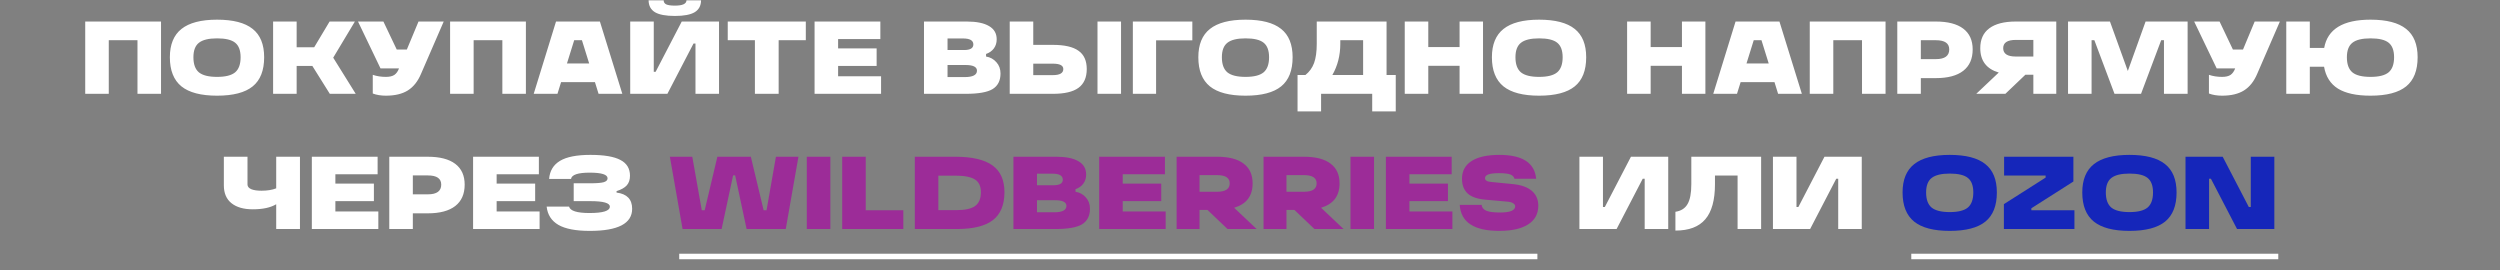 <?xml version="1.0" encoding="UTF-8"?> <svg xmlns="http://www.w3.org/2000/svg" width="906" height="98" viewBox="0 0 906 98" fill="none"><rect x="0" y="0" width="906" height="98" fill="#808080" stroke="none"/><path d="M30.885 7.802H58.355V34H49.822V14.576H39.418V34H30.885V7.802ZM78.664 34.674C72.85 34.674 68.546 33.551 65.752 31.305C62.958 29.035 61.56 25.517 61.56 20.752C61.56 16.136 62.958 12.718 65.752 10.497C68.571 8.252 72.875 7.129 78.664 7.129C84.477 7.129 88.769 8.239 91.538 10.46C94.332 12.655 95.73 16.086 95.73 20.752C95.73 25.542 94.345 29.06 91.575 31.305C88.806 33.551 84.502 34.674 78.664 34.674ZM87.197 20.752C87.197 18.282 86.535 16.523 85.213 15.475C83.916 14.427 81.733 13.903 78.664 13.903C75.62 13.903 73.424 14.439 72.077 15.512C70.754 16.56 70.093 18.306 70.093 20.752C70.093 23.271 70.754 25.093 72.077 26.216C73.424 27.313 75.62 27.862 78.664 27.862C81.708 27.862 83.891 27.313 85.213 26.216C86.535 25.093 87.197 23.271 87.197 20.752ZM128.914 34H119.52L113.195 23.895H107.506V34H98.974V7.802H107.506V17.121H113.869L119.445 7.802H128.614L120.755 20.901L128.914 34ZM147.441 17.945L151.67 7.802H160.802L152.605 26.702C151.458 29.447 149.861 31.468 147.815 32.765C145.794 34.037 143.137 34.674 139.843 34.674C138.047 34.674 136.463 34.412 135.09 33.888V27.114C136.538 27.613 138.122 27.862 139.843 27.862C141.166 27.862 142.189 27.625 142.912 27.151C143.636 26.652 144.197 25.866 144.596 24.793H137.897L129.739 7.802H138.945L143.773 17.945H147.441ZM163.115 7.802H190.585V34H182.052V14.576H171.648V34H163.115V7.802ZM225.527 34H216.92L215.61 29.771H203.334L202.024 34H193.417L201.5 7.802H217.406L225.527 34ZM208.087 14.576L205.467 22.997H213.514L210.894 14.576H208.087ZM244.595 5.781C241.301 5.781 238.894 5.332 237.372 4.434C235.85 3.511 235.076 2.076 235.051 0.13H240.516C240.516 0.804 240.827 1.29 241.451 1.59C242.1 1.889 243.148 2.039 244.595 2.039C247.339 2.039 248.737 1.403 248.786 0.13H254.063C254.038 2.076 253.265 3.511 251.743 4.434C250.221 5.332 247.838 5.781 244.595 5.781ZM247.065 7.802H260.575V34H252.042V15.774H251.331L241.863 34H228.39V7.802H236.923V26.029H237.596L247.065 7.802ZM282.185 34H273.577V14.576H263.734V7.802H292.027V14.576H282.185V34ZM319.301 34H295.199V7.802H319.039V14.165H303.732V17.533H317.692V23.895H303.732V27.638H319.301V34ZM357.346 19.554V20.489C358.868 20.739 360.116 21.425 361.089 22.548C362.087 23.646 362.586 25.006 362.586 26.627C362.586 29.247 361.613 31.143 359.667 32.316C357.771 33.439 354.552 34 350.011 34H334.854V7.802H350.348C353.891 7.802 356.585 8.351 358.432 9.449C360.278 10.522 361.201 12.119 361.201 14.24C361.201 15.512 360.864 16.61 360.191 17.533C359.517 18.456 358.569 19.13 357.346 19.554ZM343.387 13.94V18.132H349.375C351.62 18.132 352.743 17.458 352.743 16.111C352.743 14.664 351.496 13.94 349.001 13.94H343.387ZM343.387 23.558V27.937H349.562C352.556 27.937 354.053 27.164 354.053 25.617C354.053 24.244 352.668 23.558 349.899 23.558H343.387ZM365.92 34V7.802H374.453V16.261H381.563C385.78 16.261 388.874 16.972 390.845 18.394C392.841 19.791 393.839 21.999 393.839 25.018C393.839 28.087 392.841 30.357 390.845 31.829C388.874 33.276 385.78 34 381.563 34H365.92ZM406.264 34H397.731V7.802H406.264V34ZM381.563 23.072H374.453V27.226H381.563C384.083 27.226 385.343 26.49 385.343 25.018C385.343 23.721 384.083 23.072 381.563 23.072ZM410.545 34V7.802H432.102V14.614H418.965V34H410.545ZM451.38 34.674C445.566 34.674 441.262 33.551 438.468 31.305C435.674 29.035 434.276 25.517 434.276 20.752C434.276 16.136 435.674 12.718 438.468 10.497C441.287 8.252 445.591 7.129 451.38 7.129C457.193 7.129 461.484 8.239 464.254 10.46C467.048 12.655 468.445 16.086 468.445 20.752C468.445 25.542 467.061 29.06 464.291 31.305C461.522 33.551 457.218 34.674 451.38 34.674ZM459.913 20.752C459.913 18.282 459.251 16.523 457.929 15.475C456.632 14.427 454.448 13.903 451.38 13.903C448.336 13.903 446.14 14.439 444.793 15.512C443.47 16.56 442.809 18.306 442.809 20.752C442.809 23.271 443.47 25.093 444.793 26.216C446.14 27.313 448.336 27.862 451.38 27.862C454.424 27.862 456.607 27.313 457.929 26.216C459.251 25.093 459.913 23.271 459.913 20.752ZM502.489 7.802V27.189H505.82V40.362H497.287V34H478.762V40.362H470.229V27.189H473.073C474.52 26.041 475.568 24.594 476.217 22.847C476.866 21.076 477.19 18.743 477.19 15.849V7.802H502.489ZM485.723 14.576V15.849C485.723 20.065 484.762 23.845 482.841 27.189H493.994V14.576H485.723ZM528.951 17.046V7.802H537.446V34H528.951V23.858H517.611V34H509.078V7.802H517.611V17.046H528.951ZM557.771 34.674C551.957 34.674 547.653 33.551 544.859 31.305C542.065 29.035 540.667 25.517 540.667 20.752C540.667 16.136 542.065 12.718 544.859 10.497C547.678 8.252 551.982 7.129 557.771 7.129C563.584 7.129 567.875 8.239 570.645 10.46C573.439 12.655 574.836 16.086 574.836 20.752C574.836 25.542 573.452 29.06 570.682 31.305C567.913 33.551 563.609 34.674 557.771 34.674ZM566.304 20.752C566.304 18.282 565.642 16.523 564.32 15.475C563.023 14.427 560.839 13.903 557.771 13.903C554.727 13.903 552.531 14.439 551.184 15.512C549.861 16.56 549.2 18.306 549.2 20.752C549.2 23.271 549.861 25.093 551.184 26.216C552.531 27.313 554.727 27.862 557.771 27.862C560.815 27.862 562.998 27.313 564.32 26.216C565.642 25.093 566.304 23.271 566.304 20.752ZM609.539 17.046V7.802H618.034V34H609.539V23.858H598.199V34H589.666V7.802H598.199V17.046H609.539ZM652.992 34H644.384L643.074 29.771H630.799L629.489 34H620.881L628.965 7.802H644.871L652.992 34ZM635.552 14.576L632.932 22.997H640.979L638.359 14.576H635.552ZM655.855 7.802H683.325V34H674.792V14.576H664.387V34H655.855V7.802ZM696.111 34H687.578V7.802H701.538C705.904 7.802 709.222 8.663 711.493 10.385C713.763 12.106 714.898 14.614 714.898 17.907C714.898 21.3 713.763 23.883 711.493 25.654C709.222 27.426 705.904 28.311 701.538 28.311H696.111V34ZM696.111 14.576V21.425H701.575C704.794 21.425 706.403 20.253 706.403 17.907C706.403 15.687 704.794 14.576 701.575 14.576H696.111ZM730.524 7.802H745.195V34H736.887V27.076H734.005L726.744 34H716.191L724.349 26.29C719.883 24.968 717.65 22.024 717.65 17.458C717.65 14.289 718.735 11.894 720.906 10.273C723.102 8.626 726.308 7.802 730.524 7.802ZM736.887 14.464H730.524C727.48 14.464 725.958 15.462 725.958 17.458C725.958 19.479 727.48 20.489 730.524 20.489H736.887V14.464ZM777.56 7.802H792.792V34H784.222V14.576H783.211L775.913 34H766.295L758.997 14.576H757.987V34H749.454V7.802H764.648L771.123 25.729L777.56 7.802ZM812.869 17.945L817.098 7.802H826.23L818.034 26.702C816.886 29.447 815.289 31.468 813.243 32.765C811.222 34.037 808.565 34.674 805.272 34.674C803.475 34.674 801.891 34.412 800.519 33.888V27.114C801.966 27.613 803.55 27.862 805.272 27.862C806.594 27.862 807.617 27.625 808.341 27.151C809.064 26.652 809.626 25.866 810.025 24.793H803.326L795.167 7.802H804.374L809.202 17.945H812.869ZM859.082 7.129C864.896 7.129 869.187 8.239 871.957 10.46C874.751 12.655 876.148 16.086 876.148 20.752C876.148 25.542 874.764 29.06 871.994 31.305C869.225 33.551 864.921 34.674 859.082 34.674C853.993 34.674 850.063 33.825 847.294 32.129C844.549 30.407 842.865 27.762 842.241 24.195H837.076V34H828.544V7.802H837.076V17.383H842.279C843.501 10.547 849.102 7.129 859.082 7.129ZM859.082 27.862C862.126 27.862 864.309 27.313 865.632 26.216C866.954 25.093 867.615 23.271 867.615 20.752C867.615 18.282 866.954 16.523 865.632 15.475C864.334 14.427 862.151 13.903 859.082 13.903C856.014 13.903 853.818 14.439 852.496 15.512C851.173 16.56 850.512 18.306 850.512 20.752C850.512 23.271 851.173 25.093 852.496 26.216C853.818 27.313 856.014 27.862 859.082 27.862ZM100.097 68.254V56.802H108.705V83H100.097V74.018C98.051 75.24 95.219 75.852 91.601 75.852C88.308 75.852 85.738 75.116 83.892 73.644C82.046 72.172 81.122 70.013 81.122 67.169V56.802H89.693V66.87C89.693 67.593 90.142 68.155 91.04 68.554C91.938 68.928 93.173 69.115 94.745 69.115C96.866 69.115 98.65 68.828 100.097 68.254ZM137.11 83H113.008V56.802H136.848V63.165H121.541V66.533H135.5V72.895H121.541V76.638H137.11V83ZM149.61 83H141.077V56.802H155.036C159.403 56.802 162.721 57.663 164.991 59.385C167.262 61.106 168.397 63.614 168.397 66.907C168.397 70.3 167.262 72.883 164.991 74.654C162.721 76.426 159.403 77.311 155.036 77.311H149.61V83ZM149.61 63.576V70.425H155.074C158.292 70.425 159.902 69.252 159.902 66.907C159.902 64.687 158.292 63.576 155.074 63.576H149.61ZM195.55 83H171.448V56.802H195.288V63.165H179.981V66.533H193.941V72.895H179.981V76.638H195.55V83ZM223.44 69.265V69.789C227.208 70.263 229.092 72.222 229.092 75.665C229.092 81.004 223.977 83.674 213.747 83.674C208.682 83.674 204.89 82.95 202.37 81.503C199.85 80.031 198.428 77.823 198.104 74.879H206.225C206.649 76.426 209.119 77.199 213.635 77.199C218.55 77.199 221.008 76.426 221.008 74.879C221.008 73.556 218.662 72.895 213.972 72.895H207.909V66.421H213.972C216.192 66.421 217.777 66.296 218.725 66.046C219.698 65.772 220.184 65.298 220.184 64.624C220.184 63.252 218.026 62.566 213.71 62.566C209.443 62.566 207.185 63.327 206.936 64.849H199.002C199.226 61.93 200.536 59.746 202.931 58.299C205.327 56.852 209.007 56.129 213.972 56.129C218.912 56.129 222.53 56.74 224.825 57.963C227.145 59.16 228.306 61.069 228.306 63.689C228.306 65.136 227.919 66.296 227.145 67.169C226.397 68.017 225.162 68.716 223.44 69.265ZM591.054 56.802H604.565V83H596.032V64.774H595.321L585.852 83H572.379V56.802H580.912V75.028H581.586L591.054 56.802ZM612.934 56.802H638.233V83H629.701V63.614H621.504V66.757C621.504 72.521 620.332 76.763 617.986 79.482C615.666 82.202 612.061 83.561 607.171 83.561V76.75C609.192 76.451 610.651 75.528 611.549 73.981C612.472 72.434 612.934 70.026 612.934 66.757V56.802ZM661.19 56.802H674.7V83H666.167V64.774H665.456L655.988 83H642.515V56.802H651.048V75.028H651.721L661.19 56.802Z" fill="white"></path><path d="M706.594 83.674C700.781 83.674 696.477 82.551 693.682 80.305C690.888 78.035 689.491 74.517 689.491 69.751C689.491 65.136 690.888 61.718 693.682 59.497C696.502 57.252 700.805 56.129 706.594 56.129C712.407 56.129 716.699 57.239 719.468 59.46C722.263 61.655 723.66 65.086 723.66 69.751C723.66 74.542 722.275 78.06 719.506 80.305C716.736 82.551 712.432 83.674 706.594 83.674ZM715.127 69.751C715.127 67.281 714.466 65.522 713.143 64.475C711.846 63.427 709.663 62.903 706.594 62.903C703.55 62.903 701.354 63.439 700.007 64.512C698.685 65.56 698.024 67.306 698.024 69.751C698.024 72.272 698.685 74.093 700.007 75.216C701.354 76.313 703.55 76.862 706.594 76.862C709.638 76.862 711.821 76.313 713.143 75.216C714.466 74.093 715.127 72.272 715.127 69.751ZM736.165 75.478V76.189H751.772V83H726.21V73.981L741.33 64.362V63.614H726.285V56.802H751.397V65.784L736.165 75.478ZM771.722 83.674C765.909 83.674 761.605 82.551 758.811 80.305C756.016 78.035 754.619 74.517 754.619 69.751C754.619 65.136 756.016 61.718 758.811 59.497C761.63 57.252 765.934 56.129 771.722 56.129C777.536 56.129 781.827 57.239 784.597 59.46C787.391 61.655 788.788 65.086 788.788 69.751C788.788 74.542 787.403 78.06 784.634 80.305C781.864 82.551 777.561 83.674 771.722 83.674ZM780.255 69.751C780.255 67.281 779.594 65.522 778.272 64.475C776.974 63.427 774.791 62.903 771.722 62.903C768.678 62.903 766.483 63.439 765.135 64.512C763.813 65.56 763.152 67.306 763.152 69.751C763.152 72.272 763.813 74.093 765.135 75.216C766.483 76.313 768.678 76.862 771.722 76.862C774.766 76.862 776.949 76.313 778.272 75.216C779.594 74.093 780.255 72.272 780.255 69.751ZM815.685 75.028V56.802H824.218V83H810.707L801.239 64.774H800.565V83H792.032V56.802H805.505L814.974 75.028H815.685Z" fill="#1526BA"></path><path d="M277.791 76.189L281.197 56.802H289.356L284.753 83H270.568L266.414 63.539L265.666 63.576L261.512 83H247.365L242.762 56.802H250.883L254.326 76.189H255.374L259.977 56.802H272.103L276.744 76.189H277.791ZM300.918 83H292.385V56.802H300.918V83ZM327.369 83H305.214V56.802H313.746V76.189H327.369V83ZM346.76 83H331.528V56.802H346.199C352.287 56.802 356.778 57.85 359.672 59.946C362.566 62.017 364.013 65.248 364.013 69.639C364.013 74.23 362.616 77.611 359.821 79.781C357.027 81.927 352.673 83 346.76 83ZM340.061 63.651V76.151H346.61C349.754 76.151 352.012 75.652 353.384 74.654C354.782 73.631 355.48 71.96 355.48 69.639C355.48 67.493 354.757 65.959 353.309 65.036C351.862 64.113 349.492 63.651 346.199 63.651H340.061ZM389.764 68.554V69.49C391.286 69.739 392.534 70.425 393.507 71.548C394.505 72.646 395.004 74.005 395.004 75.627C395.004 78.247 394.031 80.143 392.085 81.316C390.189 82.439 386.97 83 382.429 83H367.272V56.802H382.766C386.309 56.802 389.003 57.351 390.85 58.449C392.696 59.522 393.619 61.119 393.619 63.24C393.619 64.512 393.282 65.61 392.609 66.533C391.935 67.456 390.987 68.13 389.764 68.554ZM375.805 62.94V67.132H381.793C384.038 67.132 385.161 66.458 385.161 65.111C385.161 63.664 383.914 62.94 381.419 62.94H375.805ZM375.805 72.558V76.937H381.98C384.974 76.937 386.471 76.164 386.471 74.617C386.471 73.245 385.086 72.558 382.317 72.558H375.805ZM422.439 83H398.338V56.802H422.178V63.165H406.871V66.533H420.83V72.895H406.871V76.638H422.439V83ZM447.252 75.29L455.411 83H444.857L437.597 76.076H434.715V83H426.407V56.802H441.077C445.294 56.802 448.487 57.626 450.658 59.273C452.854 60.894 453.951 63.289 453.951 66.458C453.951 71.024 451.718 73.968 447.252 75.29ZM441.077 63.464H434.715V69.49H441.077C444.121 69.49 445.643 68.479 445.643 66.458C445.643 64.462 444.121 63.464 441.077 63.464ZM478.757 75.29L486.915 83H476.361L469.101 76.076H466.219V83H457.911V56.802H472.582C476.798 56.802 479.992 57.626 482.162 59.273C484.358 60.894 485.456 63.289 485.456 66.458C485.456 71.024 483.223 73.968 478.757 75.29ZM472.582 63.464H466.219V69.49H472.582C475.625 69.49 477.147 68.479 477.147 66.458C477.147 64.462 475.625 63.464 472.582 63.464ZM497.948 83H489.415V56.802H497.948V83ZM526.345 83H502.244V56.802H526.083V63.165H510.776V66.533H524.736V72.895H510.776V76.638H526.345V83ZM543.336 83.674C534.18 83.674 529.402 80.53 529.002 74.243H536.937C537.036 75.216 537.61 75.927 538.658 76.376C539.706 76.8 541.365 77.012 543.636 77.012C547.278 77.012 549.1 76.251 549.1 74.729C549.1 74.33 548.863 73.981 548.389 73.681C547.915 73.357 547.228 73.157 546.33 73.082L538.396 72.371C535.427 72.122 533.256 71.373 531.884 70.126C530.512 68.853 529.826 67.069 529.826 64.774C529.826 61.98 530.973 59.846 533.269 58.374C535.589 56.877 538.958 56.129 543.374 56.129C551.732 56.129 556.173 59.011 556.697 64.774H548.838C548.638 64.025 548.114 63.502 547.266 63.202C546.418 62.903 545.045 62.753 543.149 62.753C539.831 62.753 538.172 63.352 538.172 64.549C538.172 65.348 538.895 65.809 540.342 65.934L548.314 66.72C551.333 67.019 553.616 67.843 555.163 69.19C556.709 70.537 557.483 72.321 557.483 74.542C557.483 77.486 556.26 79.744 553.815 81.316C551.37 82.888 547.877 83.674 543.336 83.674Z" fill="#9C2C98"></path><path d="M246.15 92.948H557.15" stroke="white" stroke-width="2"></path><path d="M692.65 92.948H825.65" stroke="white" stroke-width="2"></path></svg> 